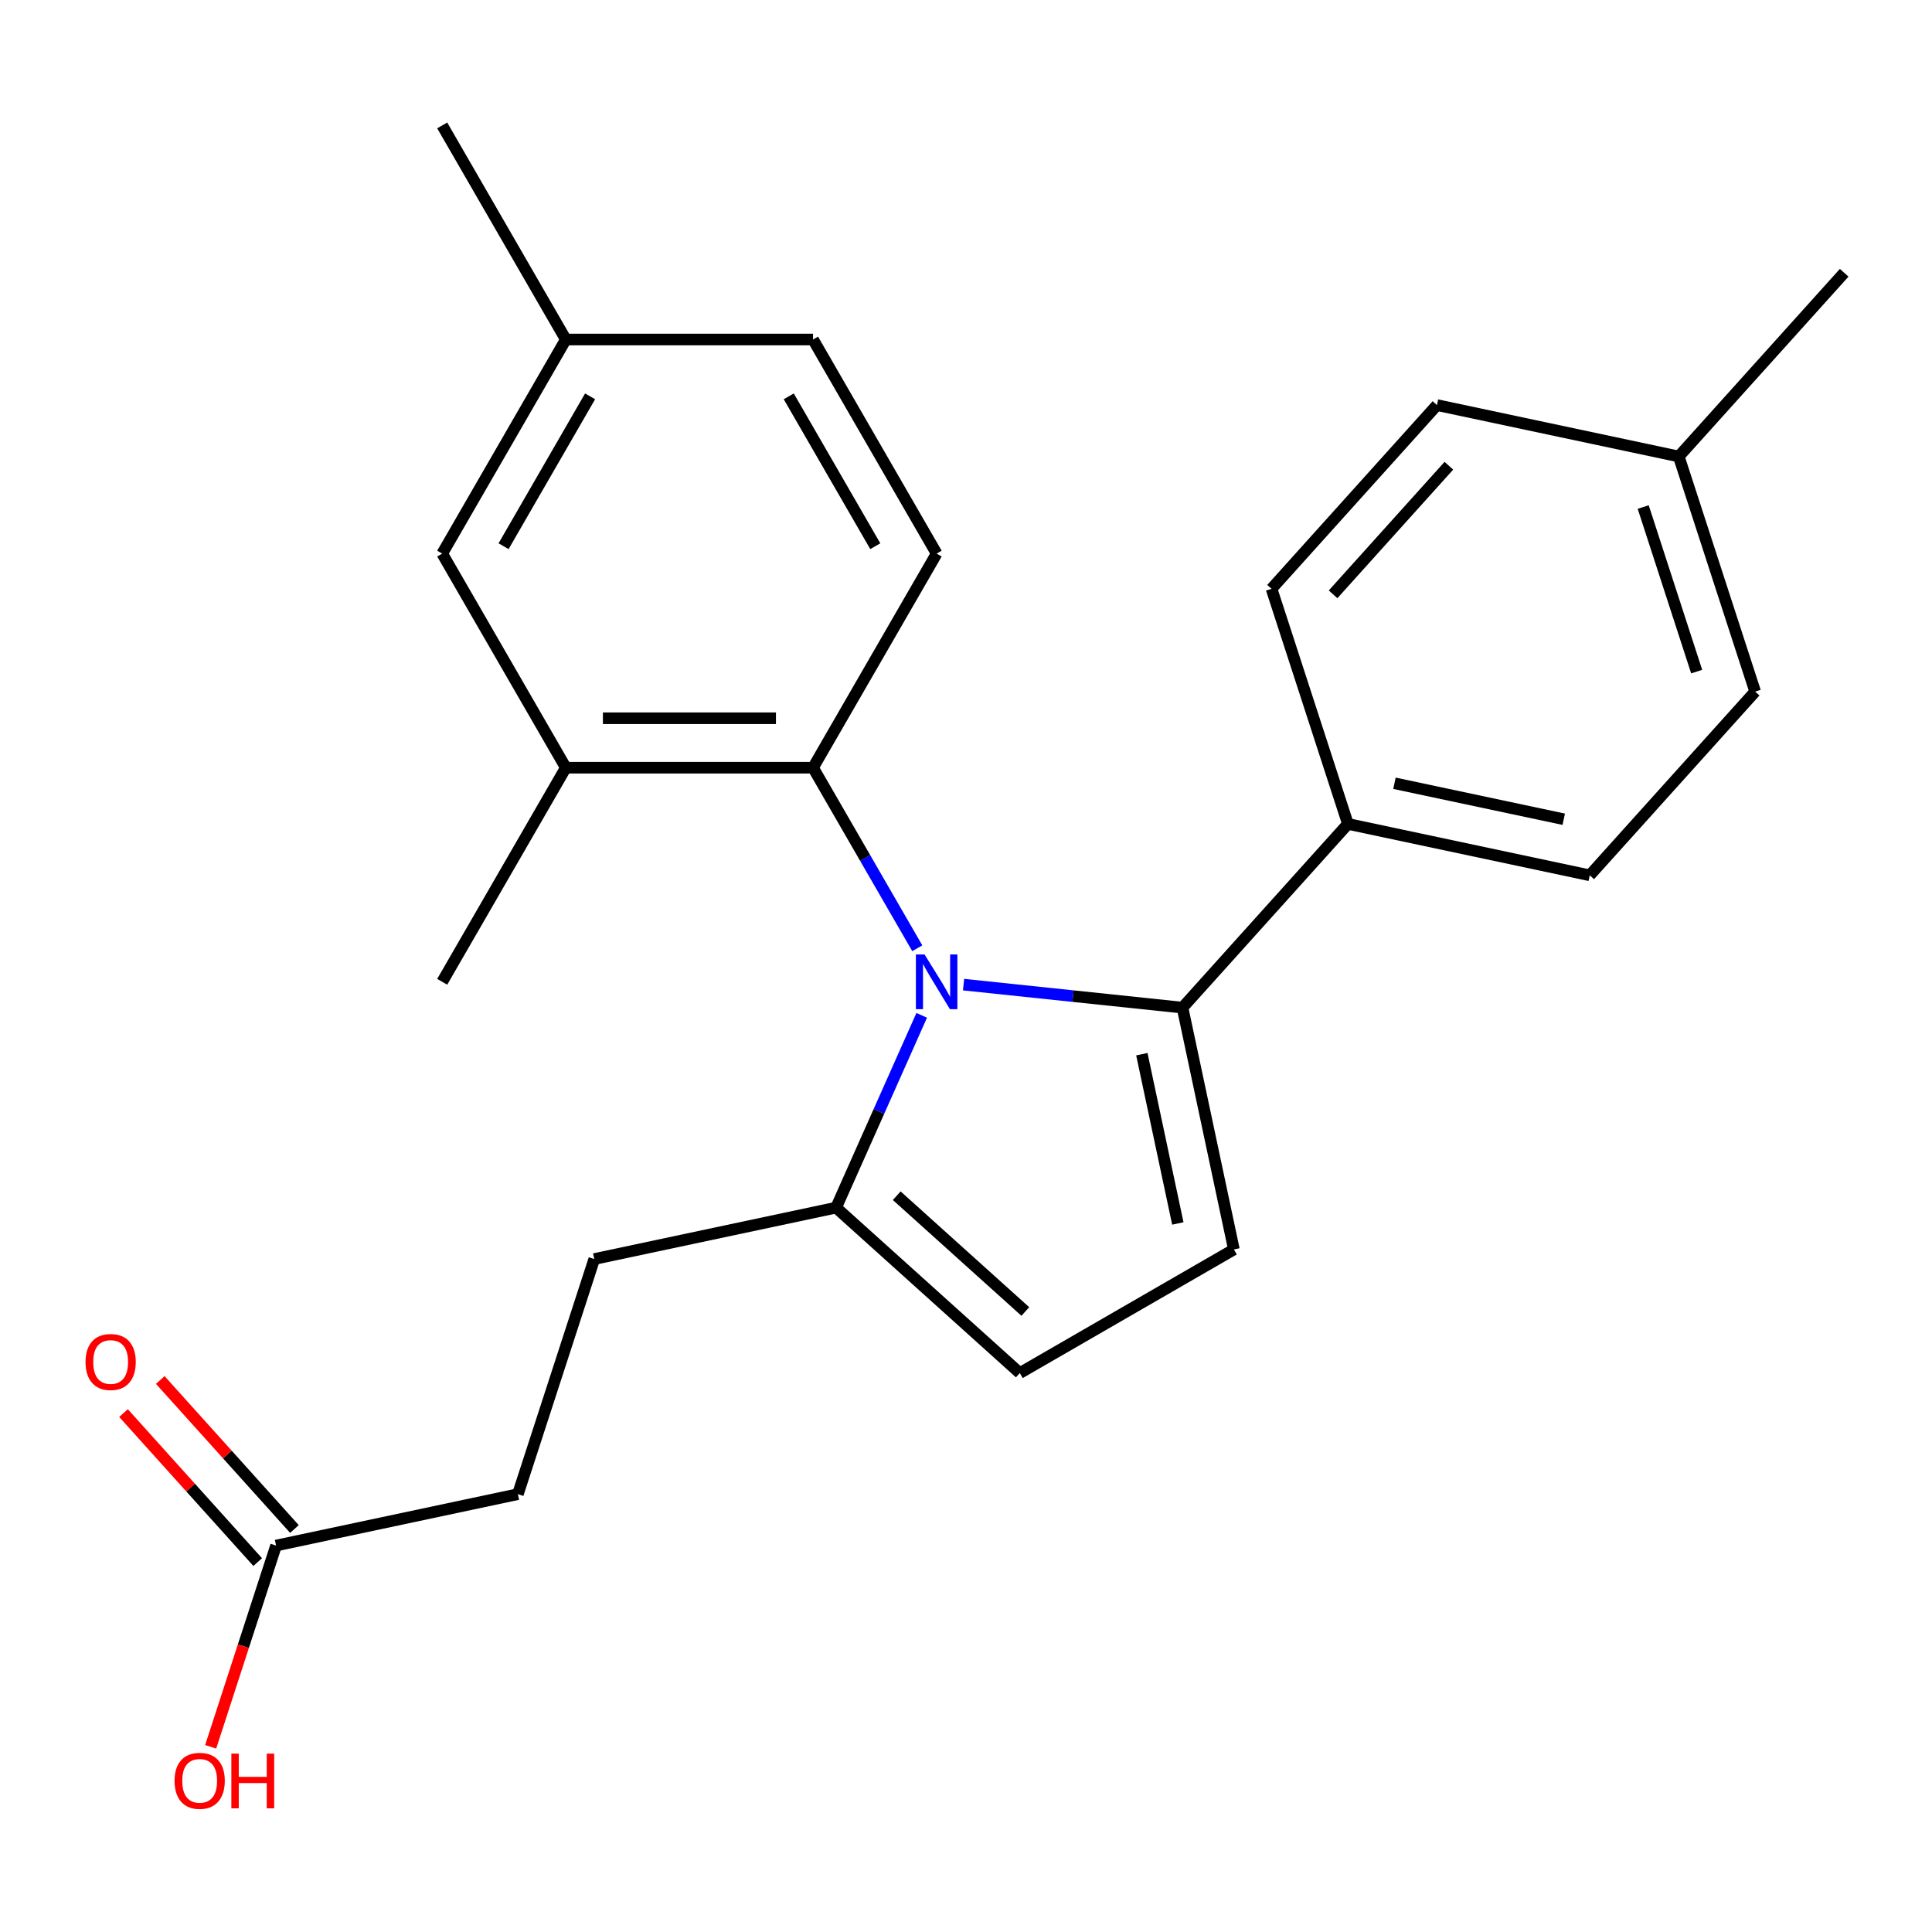 <?xml version='1.0' encoding='iso-8859-1'?>
<svg version='1.1' baseProfile='full'
              xmlns='http://www.w3.org/2000/svg'
                      xmlns:rdkit='http://www.rdkit.org/xml'
                      xmlns:xlink='http://www.w3.org/1999/xlink'
                  xml:space='preserve'
width='1000px' height='1000px' viewBox='0 0 1000 1000'>
<!-- END OF HEADER -->
<rect style='opacity:1.0;fill:#FFFFFF;stroke:none' width='1000' height='1000' x='0' y='0'> </rect>
<path class='bond-0' d='M 498.743,509.64 L 555.402,515.595' style='fill:none;fill-rule:evenodd;stroke:#0000FF;stroke-width:6px;stroke-linecap:butt;stroke-linejoin:miter;stroke-opacity:1' />
<path class='bond-0' d='M 555.402,515.595 L 612.061,521.55' style='fill:none;fill-rule:evenodd;stroke:#000000;stroke-width:6px;stroke-linecap:butt;stroke-linejoin:miter;stroke-opacity:1' />
<path class='bond-1' d='M 474.781,490.816 L 447.803,444.088' style='fill:none;fill-rule:evenodd;stroke:#0000FF;stroke-width:6px;stroke-linecap:butt;stroke-linejoin:miter;stroke-opacity:1' />
<path class='bond-1' d='M 447.803,444.088 L 420.824,397.359' style='fill:none;fill-rule:evenodd;stroke:#000000;stroke-width:6px;stroke-linecap:butt;stroke-linejoin:miter;stroke-opacity:1' />
<path class='bond-3' d='M 477.075,525.534 L 454.916,575.302' style='fill:none;fill-rule:evenodd;stroke:#0000FF;stroke-width:6px;stroke-linecap:butt;stroke-linejoin:miter;stroke-opacity:1' />
<path class='bond-3' d='M 454.916,575.302 L 432.758,625.071' style='fill:none;fill-rule:evenodd;stroke:#000000;stroke-width:6px;stroke-linecap:butt;stroke-linejoin:miter;stroke-opacity:1' />
<path class='bond-2' d='M 612.061,521.55 L 638.665,646.713' style='fill:none;fill-rule:evenodd;stroke:#000000;stroke-width:6px;stroke-linecap:butt;stroke-linejoin:miter;stroke-opacity:1' />
<path class='bond-2' d='M 591.019,545.645 L 609.642,633.259' style='fill:none;fill-rule:evenodd;stroke:#000000;stroke-width:6px;stroke-linecap:butt;stroke-linejoin:miter;stroke-opacity:1' />
<path class='bond-6' d='M 612.061,521.55 L 697.682,426.458' style='fill:none;fill-rule:evenodd;stroke:#000000;stroke-width:6px;stroke-linecap:butt;stroke-linejoin:miter;stroke-opacity:1' />
<path class='bond-5' d='M 420.824,397.359 L 292.866,397.359' style='fill:none;fill-rule:evenodd;stroke:#000000;stroke-width:6px;stroke-linecap:butt;stroke-linejoin:miter;stroke-opacity:1' />
<path class='bond-5' d='M 401.63,371.768 L 312.059,371.768' style='fill:none;fill-rule:evenodd;stroke:#000000;stroke-width:6px;stroke-linecap:butt;stroke-linejoin:miter;stroke-opacity:1' />
<path class='bond-7' d='M 420.824,397.359 L 484.804,286.544' style='fill:none;fill-rule:evenodd;stroke:#000000;stroke-width:6px;stroke-linecap:butt;stroke-linejoin:miter;stroke-opacity:1' />
<path class='bond-24' d='M 638.665,646.713 L 527.85,710.692' style='fill:none;fill-rule:evenodd;stroke:#000000;stroke-width:6px;stroke-linecap:butt;stroke-linejoin:miter;stroke-opacity:1' />
<path class='bond-4' d='M 432.758,625.071 L 527.85,710.692' style='fill:none;fill-rule:evenodd;stroke:#000000;stroke-width:6px;stroke-linecap:butt;stroke-linejoin:miter;stroke-opacity:1' />
<path class='bond-4' d='M 464.146,618.896 L 530.71,678.83' style='fill:none;fill-rule:evenodd;stroke:#000000;stroke-width:6px;stroke-linecap:butt;stroke-linejoin:miter;stroke-opacity:1' />
<path class='bond-10' d='M 432.758,625.071 L 307.596,651.675' style='fill:none;fill-rule:evenodd;stroke:#000000;stroke-width:6px;stroke-linecap:butt;stroke-linejoin:miter;stroke-opacity:1' />
<path class='bond-9' d='M 292.866,397.359 L 228.886,286.544' style='fill:none;fill-rule:evenodd;stroke:#000000;stroke-width:6px;stroke-linecap:butt;stroke-linejoin:miter;stroke-opacity:1' />
<path class='bond-21' d='M 292.866,397.359 L 228.886,508.175' style='fill:none;fill-rule:evenodd;stroke:#000000;stroke-width:6px;stroke-linecap:butt;stroke-linejoin:miter;stroke-opacity:1' />
<path class='bond-12' d='M 697.682,426.458 L 822.845,453.062' style='fill:none;fill-rule:evenodd;stroke:#000000;stroke-width:6px;stroke-linecap:butt;stroke-linejoin:miter;stroke-opacity:1' />
<path class='bond-12' d='M 721.777,405.417 L 809.391,424.039' style='fill:none;fill-rule:evenodd;stroke:#000000;stroke-width:6px;stroke-linecap:butt;stroke-linejoin:miter;stroke-opacity:1' />
<path class='bond-13' d='M 697.682,426.458 L 658.141,304.762' style='fill:none;fill-rule:evenodd;stroke:#000000;stroke-width:6px;stroke-linecap:butt;stroke-linejoin:miter;stroke-opacity:1' />
<path class='bond-15' d='M 484.804,286.544 L 420.824,175.729' style='fill:none;fill-rule:evenodd;stroke:#000000;stroke-width:6px;stroke-linecap:butt;stroke-linejoin:miter;stroke-opacity:1' />
<path class='bond-15' d='M 453.044,282.718 L 408.258,205.147' style='fill:none;fill-rule:evenodd;stroke:#000000;stroke-width:6px;stroke-linecap:butt;stroke-linejoin:miter;stroke-opacity:1' />
<path class='bond-8' d='M 142.892,799.975 L 268.054,773.371' style='fill:none;fill-rule:evenodd;stroke:#000000;stroke-width:6px;stroke-linecap:butt;stroke-linejoin:miter;stroke-opacity:1' />
<path class='bond-11' d='M 152.401,791.413 L 117.676,752.847' style='fill:none;fill-rule:evenodd;stroke:#000000;stroke-width:6px;stroke-linecap:butt;stroke-linejoin:miter;stroke-opacity:1' />
<path class='bond-11' d='M 117.676,752.847 L 82.95,714.28' style='fill:none;fill-rule:evenodd;stroke:#FF0000;stroke-width:6px;stroke-linecap:butt;stroke-linejoin:miter;stroke-opacity:1' />
<path class='bond-11' d='M 133.383,808.537 L 98.657,769.971' style='fill:none;fill-rule:evenodd;stroke:#000000;stroke-width:6px;stroke-linecap:butt;stroke-linejoin:miter;stroke-opacity:1' />
<path class='bond-11' d='M 98.657,769.971 L 63.932,731.404' style='fill:none;fill-rule:evenodd;stroke:#FF0000;stroke-width:6px;stroke-linecap:butt;stroke-linejoin:miter;stroke-opacity:1' />
<path class='bond-17' d='M 142.892,799.975 L 125.967,852.064' style='fill:none;fill-rule:evenodd;stroke:#000000;stroke-width:6px;stroke-linecap:butt;stroke-linejoin:miter;stroke-opacity:1' />
<path class='bond-17' d='M 125.967,852.064 L 109.043,904.152' style='fill:none;fill-rule:evenodd;stroke:#FF0000;stroke-width:6px;stroke-linecap:butt;stroke-linejoin:miter;stroke-opacity:1' />
<path class='bond-25' d='M 228.886,286.544 L 292.866,175.729' style='fill:none;fill-rule:evenodd;stroke:#000000;stroke-width:6px;stroke-linecap:butt;stroke-linejoin:miter;stroke-opacity:1' />
<path class='bond-25' d='M 260.646,282.718 L 305.432,205.147' style='fill:none;fill-rule:evenodd;stroke:#000000;stroke-width:6px;stroke-linecap:butt;stroke-linejoin:miter;stroke-opacity:1' />
<path class='bond-14' d='M 307.596,651.675 L 268.054,773.371' style='fill:none;fill-rule:evenodd;stroke:#000000;stroke-width:6px;stroke-linecap:butt;stroke-linejoin:miter;stroke-opacity:1' />
<path class='bond-19' d='M 822.845,453.062 L 908.466,357.971' style='fill:none;fill-rule:evenodd;stroke:#000000;stroke-width:6px;stroke-linecap:butt;stroke-linejoin:miter;stroke-opacity:1' />
<path class='bond-18' d='M 658.141,304.762 L 743.762,209.671' style='fill:none;fill-rule:evenodd;stroke:#000000;stroke-width:6px;stroke-linecap:butt;stroke-linejoin:miter;stroke-opacity:1' />
<path class='bond-18' d='M 690.002,307.623 L 749.937,241.059' style='fill:none;fill-rule:evenodd;stroke:#000000;stroke-width:6px;stroke-linecap:butt;stroke-linejoin:miter;stroke-opacity:1' />
<path class='bond-16' d='M 420.824,175.729 L 292.866,175.729' style='fill:none;fill-rule:evenodd;stroke:#000000;stroke-width:6px;stroke-linecap:butt;stroke-linejoin:miter;stroke-opacity:1' />
<path class='bond-22' d='M 292.866,175.729 L 228.886,64.913' style='fill:none;fill-rule:evenodd;stroke:#000000;stroke-width:6px;stroke-linecap:butt;stroke-linejoin:miter;stroke-opacity:1' />
<path class='bond-20' d='M 743.762,209.671 L 868.924,236.275' style='fill:none;fill-rule:evenodd;stroke:#000000;stroke-width:6px;stroke-linecap:butt;stroke-linejoin:miter;stroke-opacity:1' />
<path class='bond-26' d='M 908.466,357.971 L 868.924,236.275' style='fill:none;fill-rule:evenodd;stroke:#000000;stroke-width:6px;stroke-linecap:butt;stroke-linejoin:miter;stroke-opacity:1' />
<path class='bond-26' d='M 878.195,347.625 L 850.516,262.437' style='fill:none;fill-rule:evenodd;stroke:#000000;stroke-width:6px;stroke-linecap:butt;stroke-linejoin:miter;stroke-opacity:1' />
<path class='bond-23' d='M 868.924,236.275 L 954.545,141.183' style='fill:none;fill-rule:evenodd;stroke:#000000;stroke-width:6px;stroke-linecap:butt;stroke-linejoin:miter;stroke-opacity:1' />
<path  class='atom-0' d='M 478.544 494.015
L 487.824 509.015
Q 488.744 510.495, 490.224 513.175
Q 491.704 515.855, 491.784 516.015
L 491.784 494.015
L 495.544 494.015
L 495.544 522.335
L 491.664 522.335
L 481.704 505.935
Q 480.544 504.015, 479.304 501.815
Q 478.104 499.615, 477.744 498.935
L 477.744 522.335
L 474.064 522.335
L 474.064 494.015
L 478.544 494.015
' fill='#0000FF'/>
<path  class='atom-12' d='M 44.271 704.963
Q 44.271 698.163, 47.631 694.363
Q 50.991 690.563, 57.271 690.563
Q 63.551 690.563, 66.911 694.363
Q 70.271 698.163, 70.271 704.963
Q 70.271 711.843, 66.871 715.763
Q 63.471 719.643, 57.271 719.643
Q 51.031 719.643, 47.631 715.763
Q 44.271 711.883, 44.271 704.963
M 57.271 716.443
Q 61.591 716.443, 63.911 713.563
Q 66.271 710.643, 66.271 704.963
Q 66.271 699.403, 63.911 696.603
Q 61.591 693.763, 57.271 693.763
Q 52.951 693.763, 50.591 696.563
Q 48.271 699.363, 48.271 704.963
Q 48.271 710.683, 50.591 713.563
Q 52.951 716.443, 57.271 716.443
' fill='#FF0000'/>
<path  class='atom-18' d='M 90.35 921.751
Q 90.35 914.951, 93.71 911.151
Q 97.07 907.351, 103.35 907.351
Q 109.63 907.351, 112.99 911.151
Q 116.35 914.951, 116.35 921.751
Q 116.35 928.631, 112.95 932.551
Q 109.55 936.431, 103.35 936.431
Q 97.11 936.431, 93.71 932.551
Q 90.35 928.671, 90.35 921.751
M 103.35 933.231
Q 107.67 933.231, 109.99 930.351
Q 112.35 927.431, 112.35 921.751
Q 112.35 916.191, 109.99 913.391
Q 107.67 910.551, 103.35 910.551
Q 99.03 910.551, 96.67 913.351
Q 94.35 916.151, 94.35 921.751
Q 94.35 927.471, 96.67 930.351
Q 99.03 933.231, 103.35 933.231
' fill='#FF0000'/>
<path  class='atom-18' d='M 119.75 907.671
L 123.59 907.671
L 123.59 919.711
L 138.07 919.711
L 138.07 907.671
L 141.91 907.671
L 141.91 935.991
L 138.07 935.991
L 138.07 922.911
L 123.59 922.911
L 123.59 935.991
L 119.75 935.991
L 119.75 907.671
' fill='#FF0000'/>
</svg>
